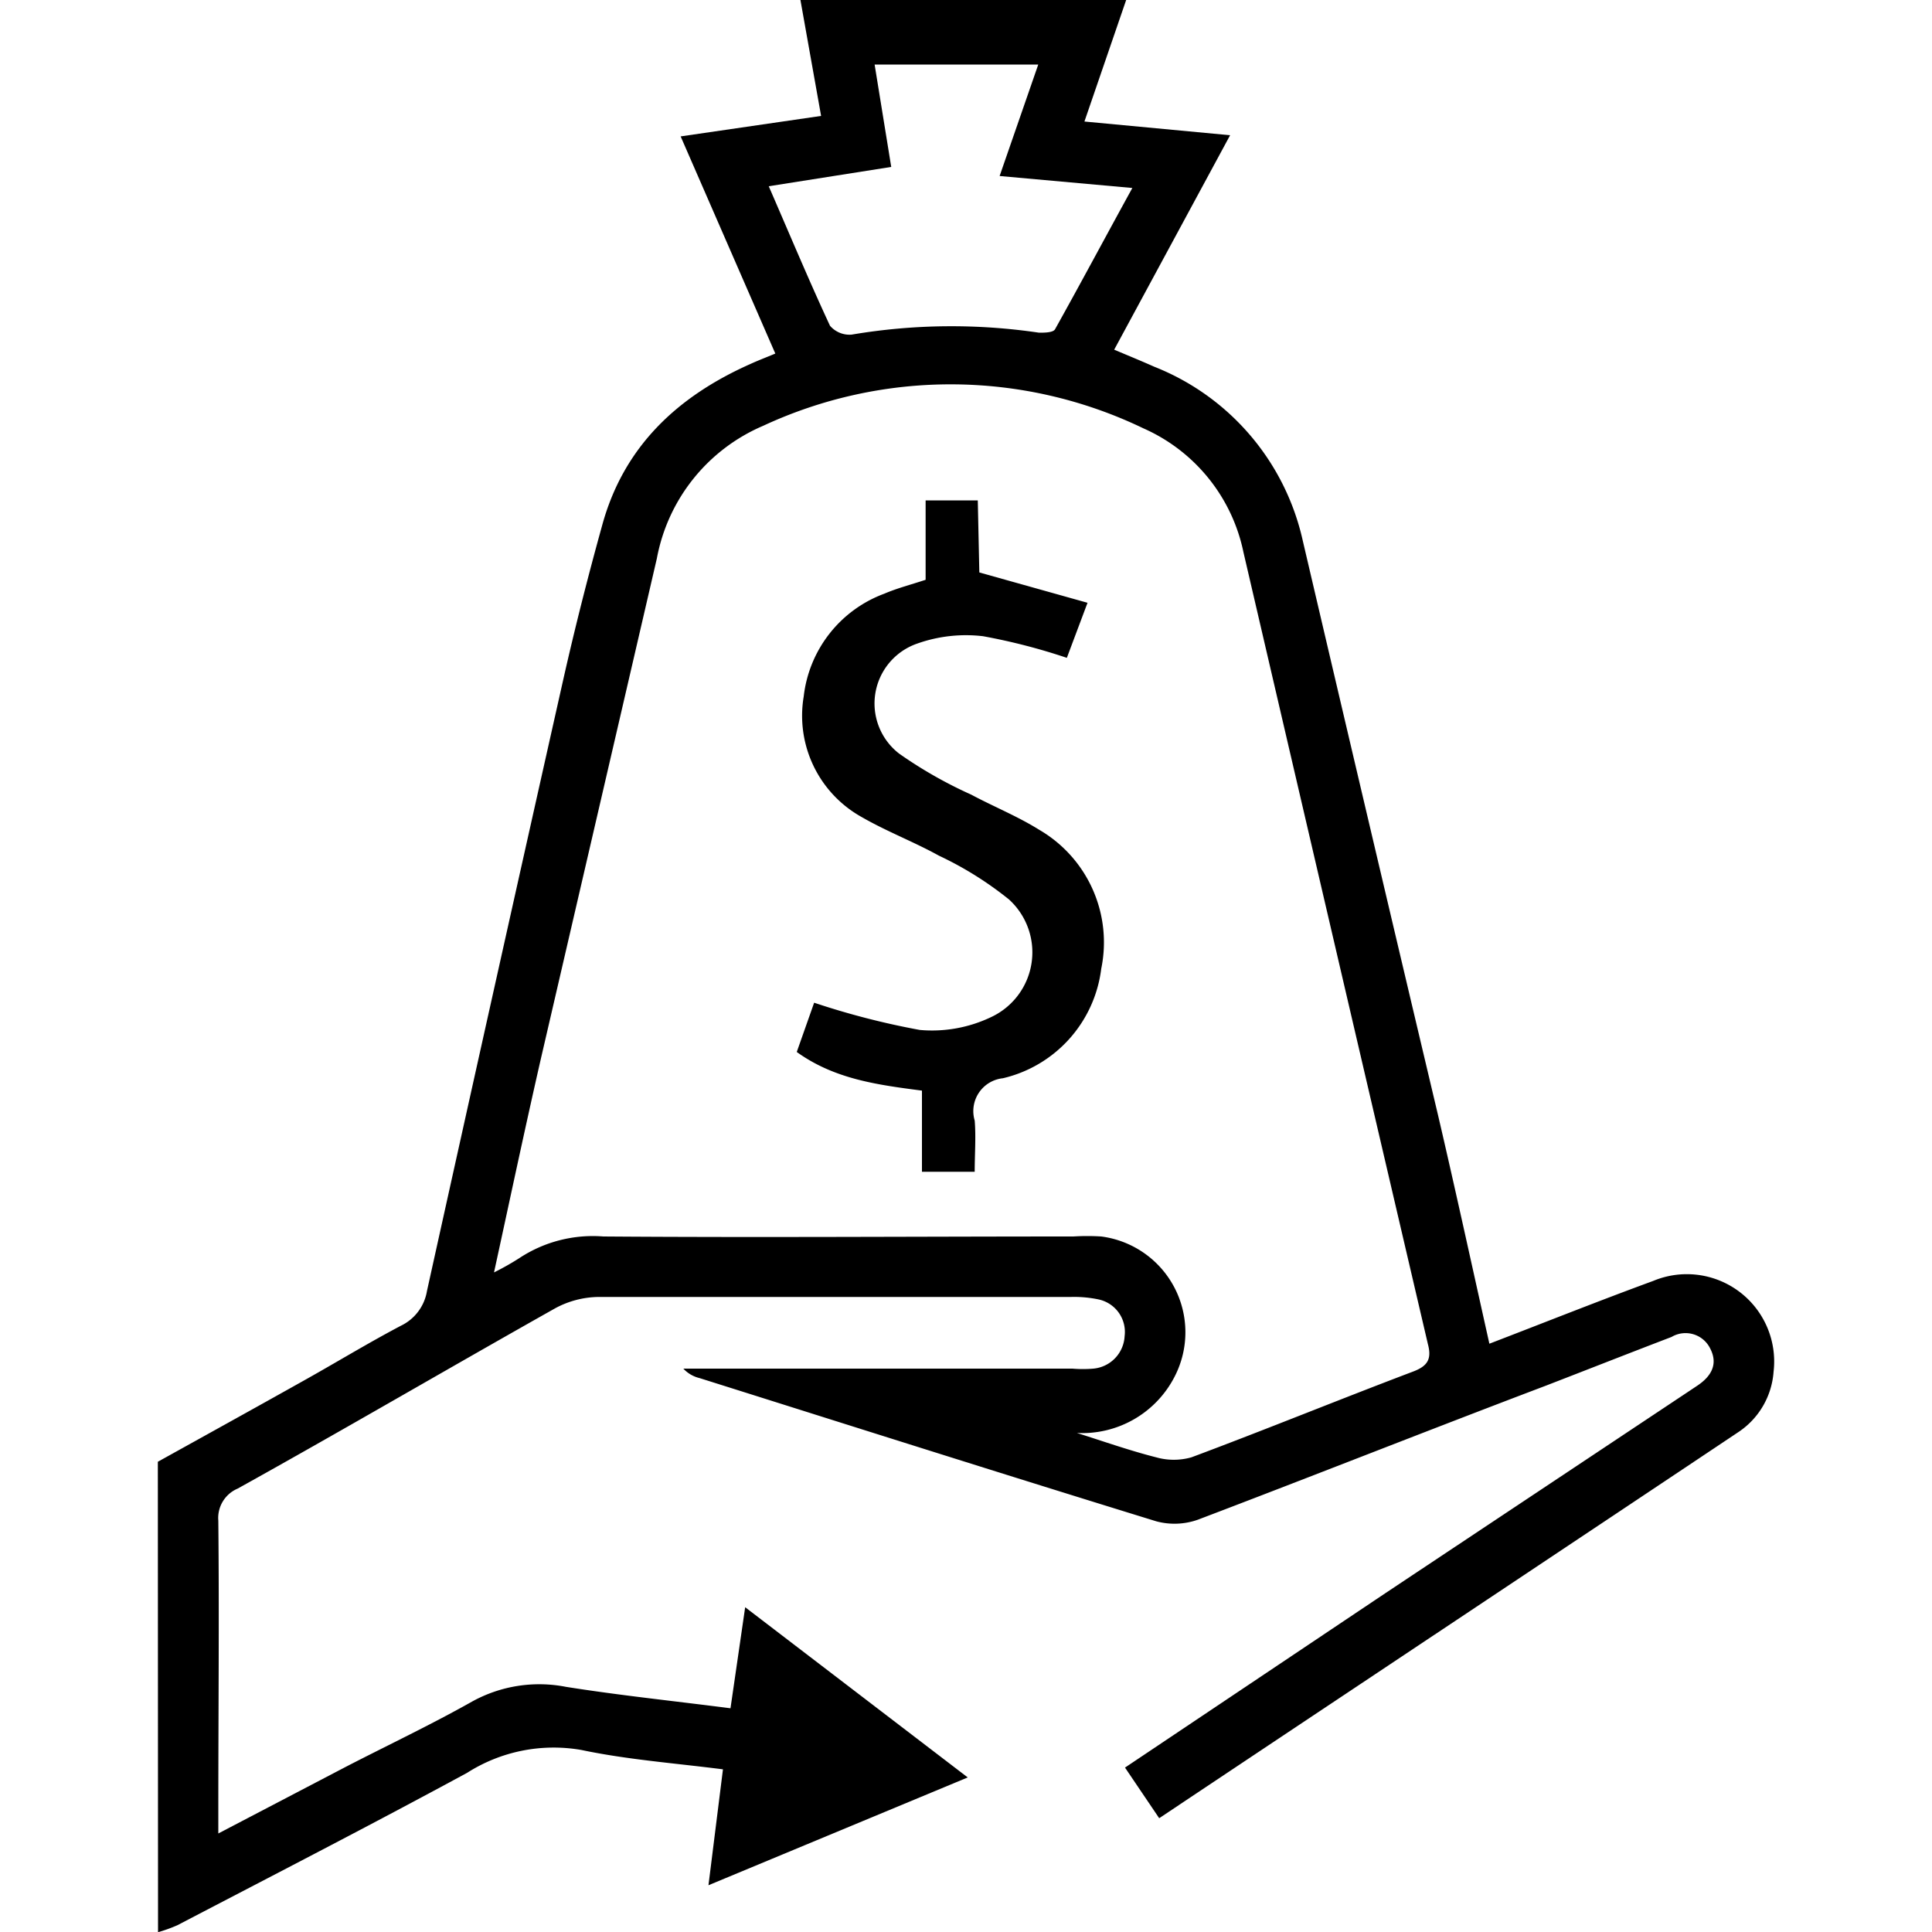 <svg id="Layer_1" data-name="Layer 1" xmlns="http://www.w3.org/2000/svg" width="100" height="100" viewBox="0 0 100 100"><title>Financing</title><path d="M8.17,75.66c2.56-1.42,5.11-2.83,7.66-4.26,1.64-.92,3.25-1.9,4.92-2.78a2.43,2.43,0,0,0,1.35-1.8Q25.6,51,29.16,35.15c.6-2.66,1.27-5.3,2-7.93,1.11-4.1,3.9-6.7,7.68-8.38.39-.18.79-.33,1.29-.54L35.23,7.06,42.5,6,41.43,0H58.29L56.13,6.29,63.67,7l-6,11.1c.76.32,1.42.59,2.07.88a12.63,12.63,0,0,1,7.69,9q3.48,14.88,7,29.73c.91,3.9,1.76,7.81,2.66,11.84,2.89-1.11,5.67-2.22,8.48-3.25A4.52,4.52,0,0,1,91.8,71,4.1,4.1,0,0,1,90,74.11c-9.94,6.64-19.9,13.26-30,20l-1.77-2.62L71.8,82.4,87.24,72.13l.6-.4c.71-.47,1.11-1.1.68-1.93a1.42,1.42,0,0,0-2-.6c-2.17.83-4.33,1.68-6.5,2.52C74,74,68,76.38,62,78.66a3.62,3.62,0,0,1-2.16.08c-7.89-2.43-15.76-4.93-23.63-7.41a1.67,1.67,0,0,1-.84-.49H55.51a6.47,6.47,0,0,0,1.08,0,1.78,1.78,0,0,0,1.62-1.68,1.72,1.72,0,0,0-1.34-1.9,6.14,6.14,0,0,0-1.43-.13c-8.15,0-16.3,0-24.45,0a4.82,4.82,0,0,0-2.26.59C23.24,70.81,17.79,74,12.3,77.05a1.65,1.65,0,0,0-1,1.66c.05,5,0,10,0,14.93V94.9l6.62-3.46c2.17-1.12,4.39-2.17,6.52-3.37a7.19,7.19,0,0,1,4.85-.76c2.77.44,5.57.73,8.52,1.11l.76-5.23L50.09,92,36.67,97.58l.75-6c-2.5-.32-4.94-.5-7.32-1a8.33,8.33,0,0,0-5.92,1.18c-5,2.71-10,5.28-15,7.89a7.89,7.89,0,0,1-1,.36Zm47.57-1.49c1.37.43,2.72.91,4.1,1.26a3.35,3.35,0,0,0,1.83,0C65.5,74,69.29,72.45,73.12,71c.75-.28,1-.63.79-1.42q-4.78-20.47-9.55-41a9,9,0,0,0-5.18-6.41,23,23,0,0,0-19.68-.13A9.31,9.31,0,0,0,34,28.9c-2,8.63-4,17.25-6,25.88-.83,3.63-1.6,7.27-2.43,11.08a13.64,13.64,0,0,0,1.31-.74A6.91,6.91,0,0,1,31.23,64c8.11.06,16.22,0,24.33,0A11.49,11.49,0,0,1,57,64a5,5,0,0,1,3.8,7.25A5.37,5.37,0,0,1,55.74,74.17Zm-4-65.06,2-5.77H45.27l.86,5.3-6.34,1c1.1,2.53,2.09,4.9,3.17,7.22a1.33,1.33,0,0,0,1.12.46,30.94,30.94,0,0,1,9.7-.1c.27,0,.73,0,.83-.18,1.34-2.4,2.63-4.82,4-7.31Z"/><path d="M50.69,29.63l5.6,1.57-1.07,2.85a31.19,31.19,0,0,0-4.34-1.12,7.54,7.54,0,0,0-3.4.38A3.28,3.28,0,0,0,46.53,39a22.48,22.48,0,0,0,3.74,2.13c1.16.62,2.4,1.12,3.52,1.82A6.74,6.74,0,0,1,57,50.14a6.66,6.66,0,0,1-5.09,5.67A1.71,1.71,0,0,0,50.45,58c.07.86,0,1.74,0,2.65H47.72V56.45c-2.3-.3-4.52-.59-6.48-2l.9-2.55a40,40,0,0,0,5.47,1.41,7.09,7.09,0,0,0,3.7-.67,3.7,3.7,0,0,0,.92-6.08,17.91,17.91,0,0,0-3.63-2.27c-1.3-.72-2.7-1.25-4-2a6,6,0,0,1-3-6.24,6.45,6.45,0,0,1,4.17-5.32c.65-.28,1.35-.46,2.14-.72V25.9h2.7Z"/></svg>